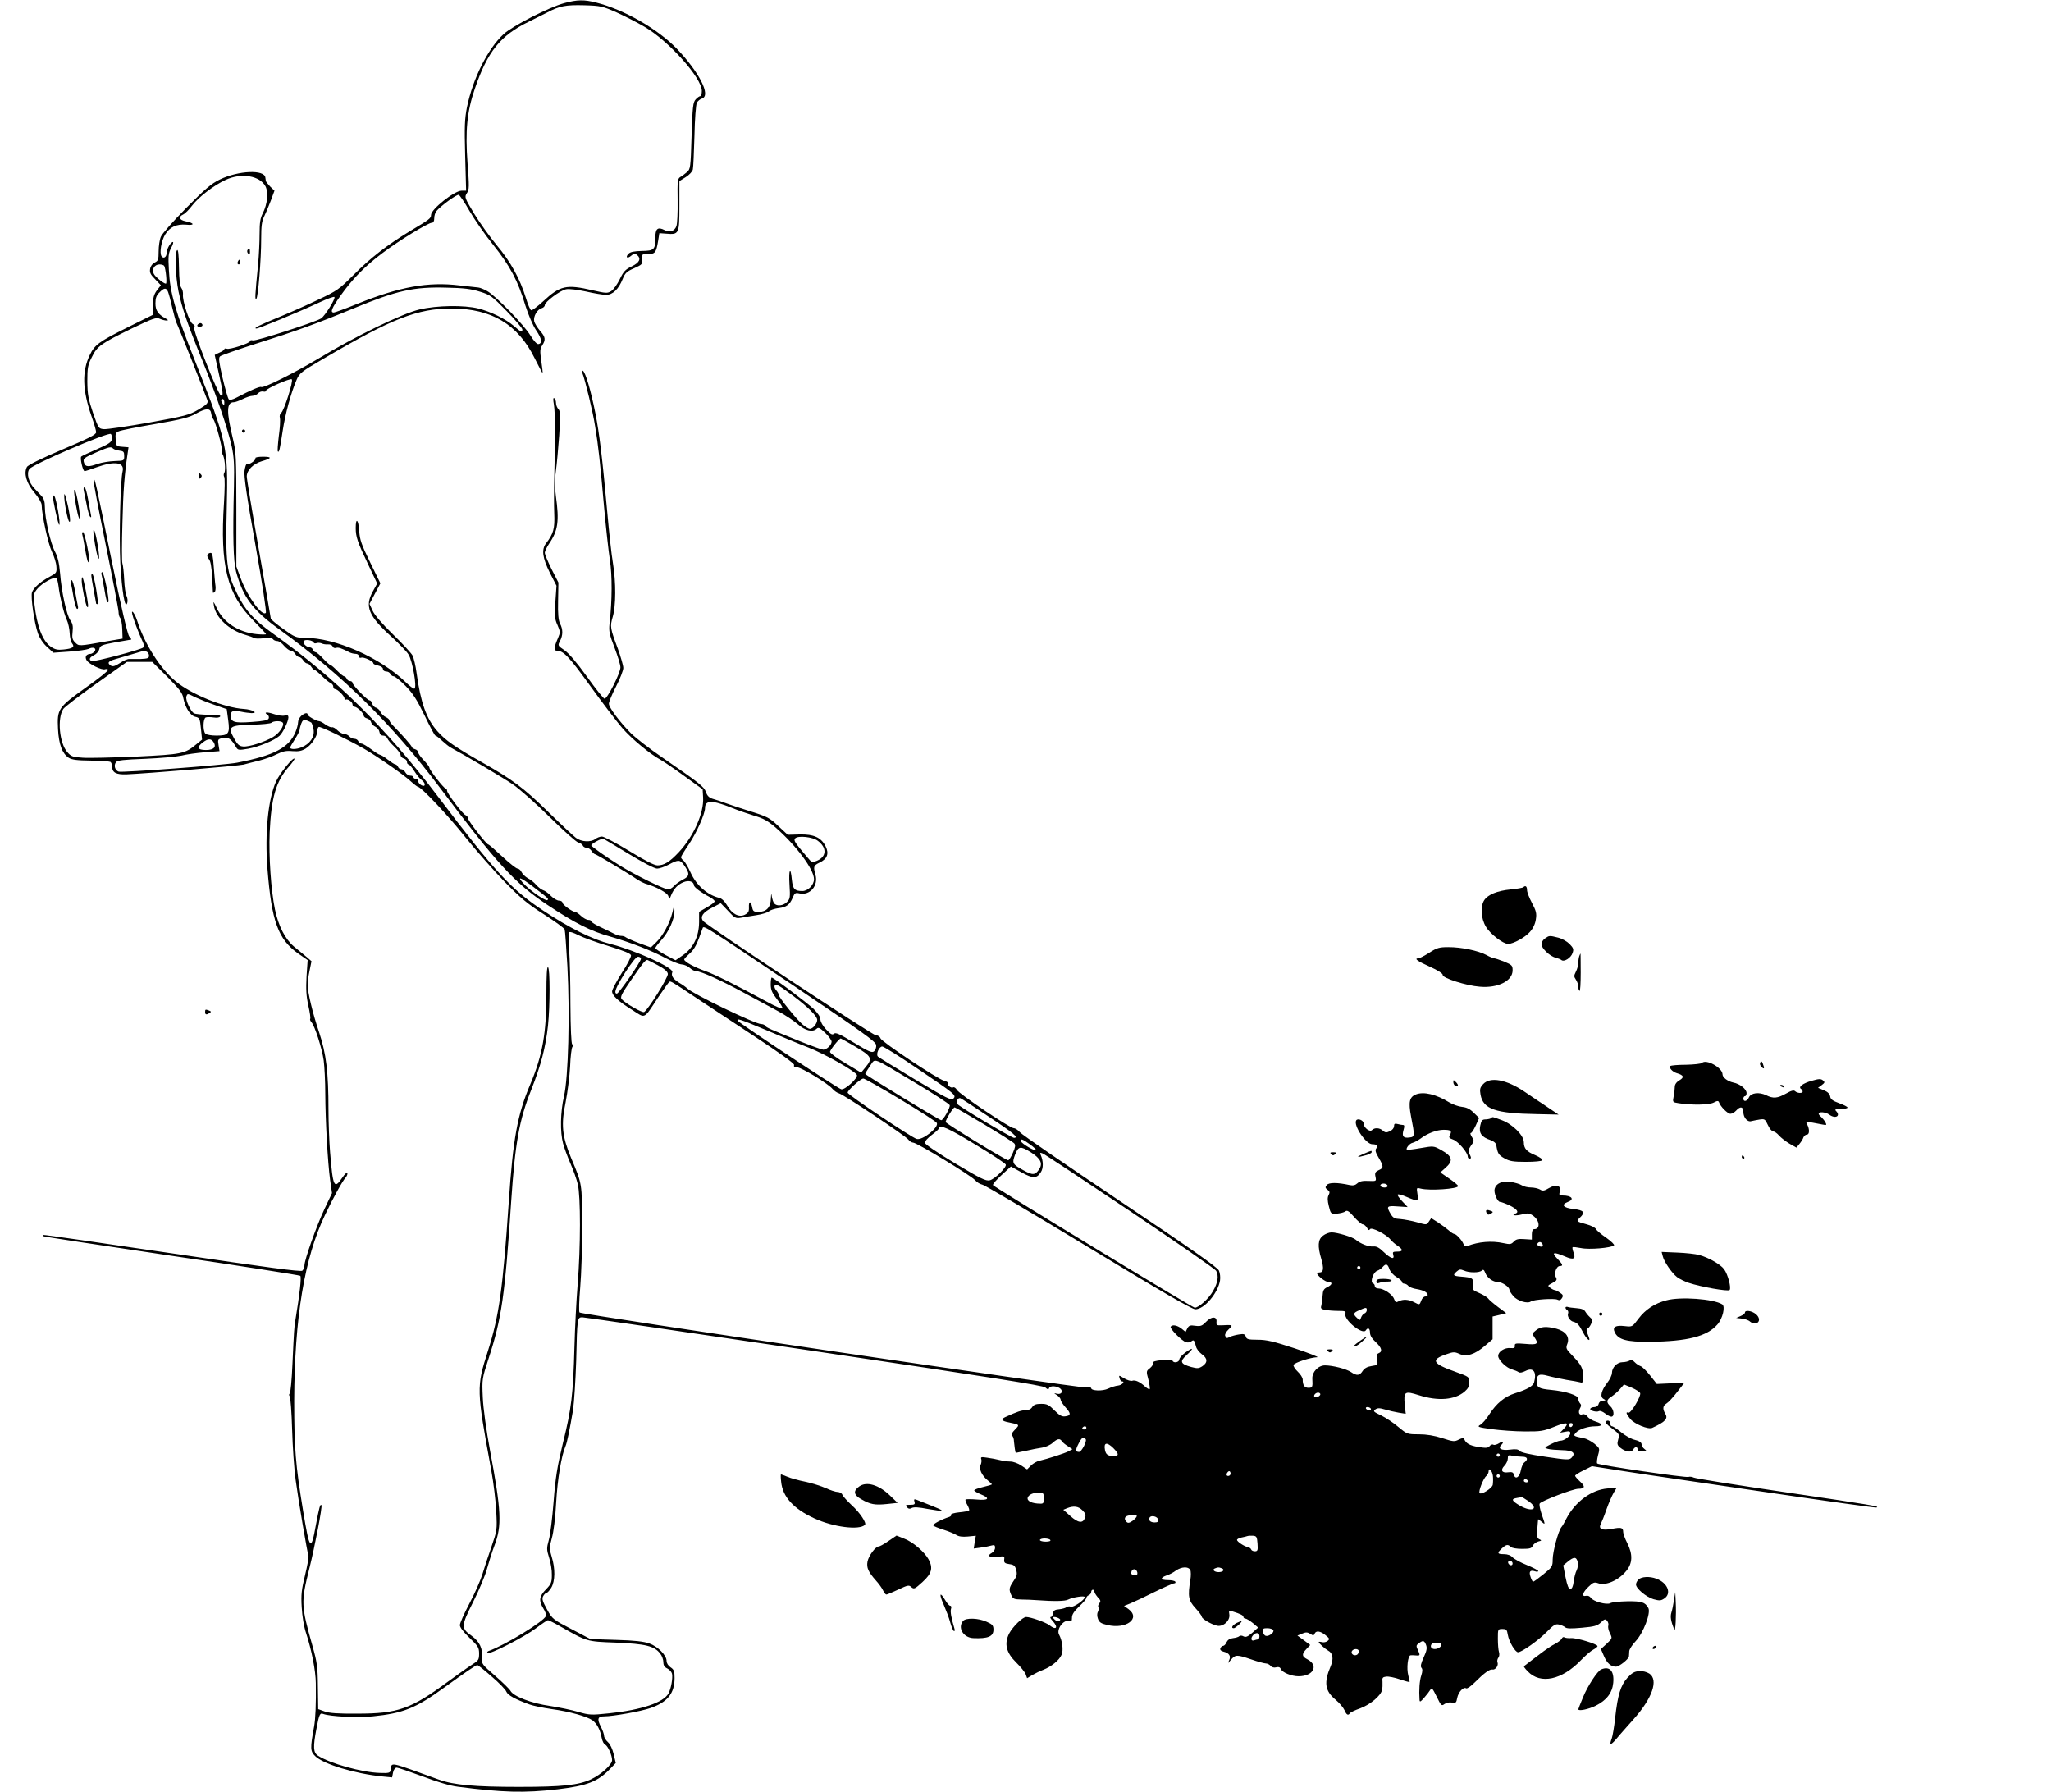<?xml version="1.0" standalone="no"?>
<!DOCTYPE svg PUBLIC "-//W3C//DTD SVG 20010904//EN"
 "http://www.w3.org/TR/2001/REC-SVG-20010904/DTD/svg10.dtd">
<svg version="1.0" xmlns="http://www.w3.org/2000/svg"
 width="1280pt" height="1118pt" viewBox="0 0 1280 1118"
 preserveAspectRatio="xMidYMid meet">
<g transform="translate(0,1118) scale(0.1,-0.1)"
fill="#000000" stroke="none">
<path d="M3520 11160 c-93 -25 -322 -142 -377 -193 -99 -91 -192 -277 -229
-457 -14 -72 -16 -119 -11 -302 l6 -218 -29 0 c-44 0 -190 -116 -190 -151 0
-21 -7 -27 -131 -101 -145 -88 -248 -168 -355 -276 -86 -86 -101 -97 -216
-151 -68 -33 -175 -80 -238 -106 -132 -54 -172 -74 -150 -75 16 0 253 98 398
165 45 21 85 35 89 32 9 -9 -58 -117 -83 -134 -36 -23 -407 -143 -426 -137
-10 3 -18 1 -18 -5 0 -13 -127 -54 -145 -47 -8 3 -15 2 -15 -3 0 -5 -13 -14
-30 -21 -16 -7 -30 -14 -30 -15 0 -1 11 -52 25 -113 28 -124 30 -145 14 -140
-19 6 -178 411 -167 425 6 8 3 15 -10 22 -21 11 -65 146 -60 184 1 13 -3 31
-10 40 -9 11 -14 53 -15 131 -1 76 -5 112 -12 105 -15 -15 -10 -164 9 -257 22
-105 55 -202 149 -432 88 -218 158 -423 183 -535 14 -65 17 -112 14 -250 -8
-315 -4 -465 13 -531 44 -162 103 -241 274 -364 391 -283 701 -590 996 -982
359 -478 469 -598 671 -733 173 -115 273 -166 397 -200 122 -35 257 -87 344
-134 39 -20 83 -38 99 -39 17 -1 39 -11 51 -22 12 -11 29 -20 39 -20 29 0 154
-56 301 -136 77 -42 174 -94 215 -116 41 -22 94 -58 119 -79 46 -41 94 -52
119 -27 9 9 21 3 52 -27 22 -21 40 -46 40 -55 0 -20 -31 -50 -52 -50 -8 0 -75
24 -149 54 -184 74 -207 84 -214 96 -3 5 -14 10 -25 10 -37 0 -425 187 -462
223 -7 7 -29 23 -50 35 -38 24 -51 43 -42 66 10 27 -233 137 -388 176 -111 28
-254 99 -418 208 -201 133 -301 242 -657 712 -327 431 -637 737 -1030 1017
-121 87 -171 142 -223 248 -66 133 -73 194 -65 530 9 389 4 411 -196 918 -125
314 -158 428 -165 572 -5 87 -3 105 14 138 11 20 16 37 11 37 -13 0 -39 -43
-39 -67 0 -27 -19 -40 -32 -22 -14 21 -1 97 23 136 29 47 71 66 131 61 55 -6
52 10 -3 21 -40 8 -48 27 -17 42 13 6 38 31 56 55 40 53 135 127 211 162 98
45 213 26 248 -41 19 -38 12 -109 -16 -166 -17 -32 -21 -59 -21 -130 0 -50 -4
-134 -9 -188 -20 -202 -21 -227 -11 -217 11 11 30 242 30 377 0 75 4 107 18
135 10 20 29 65 42 100 l23 62 -27 26 c-14 15 -27 31 -27 35 -1 5 -2 15 -3 21
-5 51 -168 44 -284 -12 -55 -27 -92 -59 -211 -179 -79 -80 -150 -160 -157
-178 -8 -18 -14 -59 -14 -91 0 -52 -3 -60 -24 -70 -14 -6 -26 -22 -29 -39 -4
-23 1 -35 31 -65 l36 -38 -25 -32 c-19 -26 -24 -46 -25 -93 l-1 -60 -161 -80
c-174 -87 -201 -106 -232 -171 -49 -101 -46 -218 11 -381 16 -45 29 -90 29
-100 0 -15 -44 -37 -211 -108 -131 -56 -215 -97 -221 -109 -21 -39 -3 -102 46
-159 26 -31 46 -64 46 -78 1 -64 41 -245 64 -292 14 -29 27 -70 28 -92 3 -38
1 -41 -44 -65 -56 -30 -97 -67 -108 -95 -10 -26 14 -194 37 -258 11 -30 33
-63 57 -84 l39 -36 100 7 c55 4 109 12 120 17 27 15 53 4 37 -16 -7 -8 -18
-15 -24 -15 -27 -1 -38 -17 -26 -39 13 -24 96 -65 116 -57 8 3 16 1 19 -3 3
-5 -60 -56 -140 -112 -173 -124 -179 -133 -173 -258 5 -96 26 -152 66 -179 20
-13 52 -17 138 -18 62 -1 117 -5 123 -8 6 -4 11 -18 11 -30 0 -37 25 -50 89
-48 125 5 698 53 731 61 19 5 64 17 98 25 35 9 85 27 110 40 37 18 58 23 97
19 38 -3 58 1 83 16 37 24 72 76 72 108 0 12 4 24 9 27 8 6 171 -73 281 -135
81 -46 249 -163 293 -204 21 -19 42 -35 46 -35 19 0 189 -180 296 -315 66 -82
175 -206 242 -275 101 -103 143 -139 247 -205 69 -44 128 -87 130 -95 3 -8 10
-112 17 -230 16 -294 6 -693 -21 -810 -23 -99 -25 -224 -6 -295 7 -27 28 -84
46 -125 18 -41 39 -100 46 -130 18 -74 18 -391 -1 -625 -8 -99 -17 -274 -20
-390 -8 -296 -19 -387 -71 -596 -37 -154 -47 -215 -59 -369 -8 -102 -21 -210
-30 -240 -14 -51 -14 -59 2 -110 10 -30 18 -79 17 -108 0 -46 -4 -56 -37 -90
-42 -43 -46 -70 -16 -119 12 -18 19 -39 16 -47 -13 -34 -255 -182 -357 -218
-8 -3 -12 -9 -8 -13 11 -12 230 100 302 154 37 28 71 51 76 51 4 0 37 -16 72
-36 174 -99 166 -97 353 -104 185 -8 238 -21 275 -68 11 -13 20 -38 20 -54 0
-20 7 -31 24 -39 14 -7 27 -21 30 -33 6 -26 -6 -93 -22 -123 -31 -57 -169
-103 -370 -124 -114 -12 -124 -11 -194 9 -40 12 -119 28 -176 37 -115 16 -228
60 -246 94 -7 12 -50 54 -96 94 -81 70 -85 75 -82 110 6 60 -15 103 -64 139
-68 48 -67 61 9 212 36 72 76 166 87 209 12 43 32 107 46 143 47 125 43 214
-28 594 -24 130 -42 261 -45 330 -5 114 -5 116 36 242 82 251 102 391 141 978
25 369 50 511 126 701 61 155 89 263 104 399 13 124 13 357 0 365 -7 4 -10
-53 -10 -165 0 -247 -24 -384 -101 -567 -80 -188 -107 -336 -134 -735 -37
-542 -60 -709 -130 -928 -72 -225 -72 -240 21 -745 14 -77 28 -192 31 -257 6
-114 5 -118 -30 -220 -20 -56 -45 -134 -57 -173 -12 -38 -48 -120 -81 -182
-32 -61 -59 -121 -59 -134 0 -13 22 -43 60 -79 54 -52 60 -61 60 -99 0 -37 -4
-43 -42 -67 -24 -15 -90 -62 -149 -105 -234 -173 -315 -202 -569 -202 -120 -1
-176 3 -205 14 l-39 14 -2 140 c-1 125 -5 152 -34 255 -71 250 -72 273 -20
480 36 144 83 391 76 398 -8 8 -14 -14 -35 -126 -30 -167 -39 -157 -79 88 -48
291 -56 392 -56 690 2 518 64 892 193 1160 51 107 108 210 128 232 8 9 13 22
11 29 -2 6 -17 -7 -32 -30 -51 -74 -58 -60 -76 160 -5 63 -10 182 -10 264 0
234 -14 351 -59 485 -40 118 -71 248 -71 296 0 16 5 54 12 87 l12 59 -31 27
c-17 14 -53 44 -79 65 -55 47 -96 127 -118 231 -25 121 -39 331 -33 480 10
218 39 319 119 410 22 25 38 48 36 51 -10 10 -91 -90 -115 -142 -50 -110 -71
-323 -54 -544 26 -330 67 -442 192 -530 l59 -41 -7 -103 c-4 -79 -2 -120 11
-180 10 -43 15 -80 12 -83 -3 -4 0 -13 8 -22 21 -24 65 -161 76 -237 5 -38 10
-132 10 -209 1 -171 15 -424 30 -537 l12 -83 -47 -99 c-50 -106 -125 -317
-125 -352 0 -12 -6 -26 -13 -33 -10 -8 -221 20 -813 108 -439 65 -801 117
-803 115 -2 -2 -2 -6 0 -8 2 -3 362 -57 799 -122 437 -64 799 -121 804 -125 8
-8 -3 -111 -31 -279 -7 -44 -8 -56 -18 -273 -4 -98 -12 -180 -17 -183 -5 -3
-5 -11 0 -17 5 -7 12 -100 15 -207 3 -107 13 -249 22 -315 17 -126 72 -450 80
-473 3 -8 -7 -62 -21 -120 -22 -91 -26 -121 -21 -202 3 -56 14 -122 27 -160
35 -107 60 -235 61 -312 2 -133 -2 -223 -11 -273 -25 -136 -24 -152 7 -183 50
-50 248 -110 419 -127 l61 -6 6 31 c4 18 13 30 23 30 8 0 80 -25 160 -54 92
-35 172 -59 221 -65 279 -36 415 -40 623 -16 185 22 252 48 329 129 l34 35
-13 55 c-8 33 -22 63 -36 75 -13 12 -24 29 -24 39 0 10 -9 36 -20 57 -25 49
-20 65 21 65 55 0 228 31 286 51 109 37 153 92 153 188 0 43 -4 53 -25 67 -15
10 -25 26 -25 40 0 35 -54 90 -108 109 -34 12 -93 19 -207 22 l-160 5 -118 62
c-115 60 -119 62 -153 123 -28 51 -33 66 -24 83 6 11 15 20 20 20 6 0 19 15
30 32 25 41 26 121 3 194 -15 50 -15 57 1 116 11 38 22 127 27 223 8 144 33
293 58 350 10 23 26 101 47 225 7 47 16 186 20 310 6 269 7 270 39 270 14 0
665 -95 1448 -211 1098 -163 1426 -214 1441 -227 14 -13 20 -14 23 -4 6 16 44
15 68 -1 23 -18 10 -41 -19 -34 -21 5 -21 5 2 -10 12 -8 22 -21 22 -29 0 -7
14 -28 30 -46 35 -38 34 -52 -3 -56 -20 -3 -36 7 -66 37 -35 35 -46 41 -83 41
-32 0 -46 -5 -56 -20 -8 -13 -23 -20 -42 -20 -26 0 -53 -9 -127 -43 -28 -13
-22 -24 20 -32 72 -15 72 -14 41 -46 -19 -19 -25 -32 -18 -37 6 -4 12 -20 12
-37 2 -25 8 -67 11 -71 1 0 29 6 64 13 34 8 80 17 102 20 21 3 51 17 65 30 28
26 45 29 57 10 4 -7 21 -21 37 -31 l29 -19 -24 -13 c-25 -13 -133 -48 -182
-59 -16 -3 -40 -17 -53 -30 l-24 -24 -36 24 c-20 14 -51 25 -68 25 -17 0 -47
4 -66 9 -19 5 -55 12 -79 15 -37 6 -42 4 -37 -9 3 -9 1 -25 -4 -36 -13 -23 8
-68 45 -97 14 -11 25 -22 25 -24 0 -3 -25 -10 -55 -17 -30 -7 -55 -16 -55 -21
0 -4 18 -15 40 -24 62 -25 51 -40 -24 -33 -35 3 -66 3 -70 0 -3 -3 2 -19 11
-34 9 -16 14 -31 11 -34 -3 -4 -31 -9 -62 -12 -30 -3 -53 -10 -50 -14 3 -5 -3
-12 -13 -15 -45 -14 -104 -45 -99 -53 3 -4 31 -16 63 -26 32 -10 68 -25 81
-33 15 -10 38 -13 72 -10 l50 5 -7 -40 -6 -40 44 6 c24 3 54 9 67 13 18 5 22
2 22 -14 0 -12 -9 -26 -20 -32 -34 -18 -12 -33 36 -25 42 6 44 5 41 -17 -2
-19 4 -24 32 -28 29 -4 36 -10 43 -37 7 -26 4 -39 -17 -69 -28 -42 -30 -52
-13 -89 10 -22 18 -25 62 -26 28 0 71 -2 96 -4 109 -8 178 -7 197 4 28 14 103
26 103 15 0 -17 -71 -66 -87 -60 -8 4 -21 2 -27 -3 -6 -5 -27 -11 -46 -13 -27
-2 -36 -8 -38 -25 -2 -13 -8 -23 -14 -23 -7 0 -2 -10 10 -23 39 -42 25 -63
-19 -28 -23 18 -117 51 -145 51 -22 0 -84 -61 -106 -103 -32 -64 -19 -119 44
-181 27 -26 54 -60 59 -73 l9 -25 33 20 c17 10 48 25 67 32 51 20 101 60 115
94 13 29 5 88 -16 127 -17 33 29 94 62 84 16 -5 19 -1 19 21 0 20 13 39 45 70
25 23 45 47 45 53 0 6 7 14 15 17 8 4 15 12 15 20 0 8 5 14 10 14 6 0 10 -5
10 -12 0 -6 10 -22 21 -35 18 -18 20 -25 10 -37 -7 -8 -10 -20 -6 -25 3 -6 2
-18 -3 -28 -6 -10 -6 -27 0 -44 8 -22 19 -30 59 -39 117 -28 210 41 132 99
l-28 20 40 16 c22 9 90 41 150 71 61 30 116 54 123 54 7 0 10 5 7 10 -3 6 -24
10 -46 10 -47 0 -51 14 -9 29 17 5 44 19 59 31 35 24 77 26 89 4 5 -8 5 -37 1
-62 -17 -103 -12 -129 31 -176 22 -24 40 -48 40 -54 0 -13 57 -47 94 -56 39
-10 85 32 78 71 -4 23 -2 25 19 18 52 -16 69 -25 69 -35 0 -5 6 -10 13 -10 6
0 27 -13 46 -28 l33 -28 -36 -32 c-29 -25 -41 -30 -55 -23 -10 6 -22 6 -27 1
-5 -5 -22 -10 -39 -12 -20 -2 -33 -11 -40 -25 -5 -13 -15 -23 -21 -23 -7 0
-14 -7 -18 -15 -3 -10 3 -17 19 -21 37 -9 49 -28 35 -56 -9 -20 -8 -19 12 5
29 33 36 33 128 2 40 -14 81 -25 91 -25 9 0 22 -7 29 -15 7 -9 21 -13 35 -9
15 4 24 0 29 -11 8 -21 66 -45 110 -45 93 0 128 68 55 106 -35 18 -36 32 -6
64 l24 25 -40 30 -40 29 29 12 c23 10 33 10 51 -1 18 -12 22 -12 27 0 8 22 37
18 69 -9 25 -20 26 -24 13 -35 -9 -8 -25 -11 -36 -8 -11 3 -20 3 -20 1 0 -8
38 -42 59 -54 29 -15 35 -51 16 -96 -44 -103 -37 -155 31 -211 24 -20 48 -49
55 -65 12 -29 23 -35 34 -18 3 5 32 19 64 30 62 23 128 78 136 114 3 11 4 35
3 51 -3 26 1 30 23 33 15 2 53 -6 85 -17 32 -11 60 -18 61 -17 1 1 -2 19 -8
41 -12 44 -3 124 14 126 7 1 22 0 35 -1 26 -2 26 0 10 36 -11 23 -10 28 7 40
26 20 34 18 45 -11 7 -19 4 -36 -15 -77 -17 -37 -21 -56 -14 -65 8 -8 7 -23
-1 -48 -11 -32 -15 -93 -11 -150 1 -18 5 -16 29 11 15 17 32 39 38 49 9 16 14
11 40 -42 28 -57 31 -60 49 -46 12 8 31 12 46 9 24 -5 28 -1 33 28 7 37 39 72
56 61 6 -4 30 13 54 37 57 57 93 84 110 80 19 -3 39 25 32 44 -4 9 -1 22 5 30
6 7 8 23 4 35 -4 12 -7 50 -7 83 0 60 0 61 28 61 25 0 29 -4 34 -36 7 -42 46
-109 64 -109 23 0 130 76 180 128 42 43 54 50 75 45 14 -3 32 -11 39 -17 9 -9
37 -9 105 -3 77 7 96 12 118 33 23 22 27 23 39 10 7 -9 10 -22 7 -30 -3 -8 1
-29 10 -47 16 -32 16 -32 -20 -66 l-36 -33 19 -44 c19 -44 43 -66 75 -66 20 0
79 47 81 64 0 6 2 21 2 33 1 12 19 40 40 62 47 50 96 176 79 207 -21 37 -40
43 -132 42 -49 -1 -97 -6 -106 -12 -22 -12 -107 11 -121 34 -7 10 -19 15 -30
12 -29 -7 -22 21 15 56 29 28 37 31 60 23 46 -18 128 17 176 76 40 48 42 104
6 175 -14 27 -25 58 -25 68 0 28 -12 31 -70 20 -61 -12 -86 -1 -70 30 5 10 22
51 36 92 14 40 35 87 45 104 l19 31 -58 -5 c-100 -8 -202 -83 -257 -189 -10
-21 -24 -45 -31 -53 -19 -24 -54 -153 -54 -202 0 -42 -3 -47 -57 -91 -32 -26
-61 -47 -65 -47 -3 0 -11 13 -16 30 -12 33 -3 45 28 35 11 -4 20 -3 20 2 0 4
-32 21 -71 37 -38 15 -78 37 -89 48 -12 13 -31 20 -54 20 -42 0 -44 7 -13 36
27 25 38 27 56 9 7 -7 37 -12 70 -12 48 0 60 3 67 20 5 10 20 22 34 26 21 5
23 7 7 14 -14 6 -16 17 -13 64 2 31 5 58 5 60 1 2 10 -4 21 -14 25 -22 25 -21
1 47 -10 30 -16 60 -12 66 10 16 208 92 241 92 42 0 45 15 10 46 -16 15 -30
31 -30 35 0 5 24 20 53 34 l52 26 205 -32 c113 -17 221 -34 240 -36 19 -3 323
-47 675 -99 352 -52 647 -93 655 -91 26 7 -23 15 -578 97 -298 44 -551 84
-562 90 -10 5 -25 7 -33 4 -17 -6 -558 73 -569 84 -4 4 -1 27 5 51 12 43 11
44 -22 72 -19 15 -48 31 -65 34 -69 14 -69 15 -50 36 19 21 73 39 121 39 47 0
48 15 3 29 -22 6 -46 21 -53 32 -8 11 -21 17 -30 14 -21 -9 -30 11 -17 36 9
15 9 24 1 32 -6 6 -11 19 -11 29 0 21 -76 46 -170 55 -75 7 -90 15 -90 52 0
43 15 51 69 36 25 -7 78 -18 116 -25 39 -6 78 -13 88 -16 14 -5 17 1 17 36 0
52 -11 73 -66 130 -42 43 -43 47 -32 76 15 42 -11 77 -69 93 -63 16 -97 14
-127 -10 -24 -19 -25 -22 -11 -42 30 -43 21 -50 -54 -43 -62 5 -69 4 -67 -12
1 -13 -5 -16 -27 -14 -37 4 -77 -22 -77 -49 0 -26 53 -77 89 -85 14 -4 31 -11
38 -16 7 -6 23 -3 43 7 49 25 72 -5 54 -71 -6 -23 -44 -45 -119 -68 -64 -20
-116 -63 -160 -131 -19 -30 -44 -59 -57 -66 -21 -12 -14 -15 72 -27 52 -7 145
-14 205 -14 100 -1 117 2 185 29 79 32 98 28 59 -13 l-23 -24 32 6 c25 5 32 3
32 -9 0 -19 -37 -47 -62 -47 -10 0 -36 -10 -60 -22 -41 -21 -41 -23 -18 -29
14 -4 53 -7 88 -8 68 -1 89 -18 59 -48 -14 -14 -30 -13 -164 7 -97 14 -152 27
-159 36 -9 11 -24 13 -62 8 -51 -6 -76 6 -53 29 20 20 11 28 -14 11 -13 -8
-29 -13 -35 -9 -6 4 -17 0 -23 -8 -10 -13 -22 -14 -72 -6 -54 9 -78 23 -88 52
-2 6 -15 3 -33 -6 -27 -14 -35 -13 -103 9 -50 16 -97 24 -146 24 -72 0 -74 1
-127 45 -29 25 -77 57 -107 72 -49 23 -53 27 -38 38 14 10 26 10 60 0 23 -7
62 -16 86 -20 l44 -7 -6 54 c-8 86 -1 90 88 62 119 -38 223 -30 285 22 22 19
30 34 30 59 0 33 -1 34 -87 65 -144 51 -156 75 -58 109 45 16 53 16 82 3 44
-21 98 -4 160 50 l48 41 0 71 0 71 43 10 42 11 -52 39 c-29 22 -57 46 -61 53
-5 7 -29 22 -54 33 -43 18 -45 21 -41 54 4 39 -1 43 -75 49 -48 4 -52 9 -27
31 17 15 24 16 46 7 32 -15 97 -15 112 0 8 8 14 5 21 -14 12 -32 48 -58 81
-58 26 -1 70 -31 70 -48 0 -6 11 -24 25 -40 25 -30 89 -49 109 -33 16 12 148
21 166 11 11 -6 20 -3 28 10 9 15 7 21 -13 34 -13 9 -28 16 -33 16 -4 0 -17 6
-27 14 -18 13 -17 14 13 30 27 14 31 20 22 36 -13 24 3 70 25 70 22 0 19 10
-17 47 -38 39 -23 43 48 13 54 -24 70 -16 54 25 -6 15 -8 30 -6 32 3 3 27 0
53 -5 50 -11 189 1 206 17 4 4 -17 25 -48 47 -31 21 -61 46 -65 55 -5 9 -31
22 -57 29 -66 18 -67 19 -44 41 36 34 27 47 -39 55 -65 7 -80 27 -35 44 43 16
24 40 -32 40 -22 0 -24 3 -19 24 10 39 -20 49 -66 23 -31 -19 -41 -20 -58 -9
-11 6 -36 12 -55 12 -20 0 -46 6 -58 14 -12 8 -44 17 -70 21 -53 7 -90 -9 -99
-43 -7 -25 17 -82 34 -82 7 0 34 -10 60 -22 46 -23 60 -42 35 -51 -30 -11 3
-15 41 -5 35 9 46 8 67 -6 45 -30 50 -86 9 -86 -9 0 -14 -12 -14 -32 l0 -33
-48 3 c-37 3 -51 -1 -65 -16 -16 -17 -23 -18 -65 -9 -72 16 -154 9 -224 -18
-12 -5 -20 -1 -24 11 -9 24 -45 64 -58 64 -5 0 -21 10 -35 23 -15 13 -45 35
-68 50 l-41 26 -15 -22 c-14 -21 -14 -21 -73 -4 -32 9 -79 18 -103 20 -38 2
-47 7 -62 32 -28 48 -25 52 44 47 l62 -4 -34 36 c-19 20 -32 39 -28 42 3 4 29
-3 56 -15 70 -30 75 -28 67 19 -6 40 -6 40 21 33 55 -14 233 -2 233 16 0 5
-25 26 -56 47 l-55 38 29 26 c54 46 48 74 -24 114 -47 26 -47 26 -128 12 -44
-8 -83 -12 -86 -10 -8 9 17 39 36 43 10 2 32 14 49 26 43 33 102 55 145 55 44
0 53 -7 39 -32 -9 -16 -5 -20 20 -29 31 -11 91 -81 91 -106 0 -7 5 -13 10 -13
13 0 13 6 0 31 -9 15 -6 26 10 50 21 28 21 31 6 54 -9 14 -12 25 -7 25 6 0 19
21 31 47 l21 47 -33 32 c-24 24 -44 34 -73 37 -22 2 -58 15 -80 28 -81 50
-159 69 -208 50 -41 -16 -48 -47 -31 -137 24 -123 24 -128 -10 -132 -38 -5
-48 7 -37 46 7 23 6 32 -2 32 -7 0 -22 3 -34 6 -18 5 -23 2 -23 -13 0 -12 -11
-25 -26 -32 -22 -10 -30 -9 -44 4 -20 18 -51 20 -68 3 -14 -14 -52 16 -52 42
0 19 -36 34 -46 19 -19 -31 60 -149 100 -149 29 0 39 -10 25 -26 -8 -10 -5
-25 15 -58 32 -55 32 -64 0 -78 -21 -10 -25 -17 -20 -40 6 -29 6 -29 -44 -27
-35 2 -55 -2 -69 -15 -13 -12 -27 -15 -47 -11 -77 17 -130 17 -143 1 -12 -14
-11 -19 4 -30 14 -10 15 -17 7 -33 -8 -15 -8 -33 1 -69 12 -49 13 -49 51 -47
21 2 45 8 52 14 11 9 23 2 55 -35 22 -25 47 -46 54 -46 8 0 19 -10 26 -21 8
-16 13 -18 19 -9 9 15 102 -32 128 -65 10 -12 29 -29 45 -39 35 -24 34 -36 -4
-36 -26 0 -29 -3 -24 -20 10 -32 -16 -24 -59 17 -29 28 -45 37 -66 35 -28 -3
-80 17 -110 43 -19 16 -115 45 -150 45 -15 0 -39 -9 -54 -21 -31 -24 -34 -64
-10 -145 17 -59 14 -84 -11 -84 -8 0 -15 -3 -15 -6 0 -14 52 -54 71 -54 27 0
24 -17 -8 -32 -22 -11 -27 -20 -29 -54 -1 -23 -5 -51 -8 -62 -5 -16 -1 -21 25
-26 17 -3 54 -6 81 -6 42 0 49 -2 44 -17 -11 -39 109 -136 128 -104 13 20 26
12 26 -15 0 -17 12 -37 35 -58 38 -35 45 -60 19 -70 -12 -5 -15 -14 -10 -40 6
-33 6 -34 -34 -40 -27 -4 -45 -14 -56 -31 -19 -30 -37 -31 -72 -7 -29 20 -115
42 -163 42 -42 0 -81 -41 -79 -83 3 -52 1 -57 -24 -57 -25 0 -36 16 -36 52 0
11 -14 33 -31 49 -17 16 -29 35 -26 42 5 14 106 47 148 48 13 0 -50 25 -140
55 -134 44 -177 54 -232 54 -58 0 -69 3 -74 19 -5 16 -12 19 -43 14 -20 -3
-45 -10 -54 -14 -22 -12 -25 -11 -32 6 -3 9 6 25 22 40 30 28 27 29 -46 25
-28 -1 -32 1 -30 22 4 35 -32 35 -66 -1 -24 -25 -33 -28 -66 -24 -32 5 -40 2
-50 -16 l-11 -22 -26 21 c-27 21 -58 26 -67 11 -7 -11 69 -88 95 -96 11 -4 26
-2 34 5 15 12 19 7 29 -32 3 -15 20 -36 36 -48 37 -26 38 -52 4 -75 -23 -15
-32 -15 -70 -5 -67 19 -73 34 -30 73 48 44 46 54 -4 19 -21 -15 -39 -35 -40
-44 0 -19 -36 -26 -42 -9 -2 6 -30 7 -65 4 -43 -4 -60 -9 -57 -18 3 -7 -6 -21
-19 -32 -24 -18 -24 -20 -10 -72 7 -30 11 -56 8 -59 -3 -3 -15 4 -28 15 -32
30 -63 44 -81 37 -9 -3 -31 4 -50 15 -34 21 -34 21 -29 1 3 -11 10 -20 15 -20
22 0 0 -23 -24 -26 -15 -1 -43 -10 -62 -19 -35 -17 -106 -14 -106 3 0 5 -15 6
-32 4 -40 -4 -3149 455 -3161 468 -5 4 -3 75 4 156 7 82 13 257 12 389 -1 262
1 254 -69 420 -56 135 -63 207 -34 347 12 62 25 163 28 223 2 61 9 115 14 122
5 7 5 14 -1 17 -6 4 -10 100 -11 249 0 133 -4 286 -8 340 -4 54 -4 103 -1 109
4 6 27 -1 60 -18 30 -15 115 -46 189 -68 94 -29 136 -46 138 -57 2 -9 -24 -59
-58 -111 -33 -52 -60 -103 -60 -114 0 -26 37 -61 127 -117 83 -53 68 -61 161
80 34 50 65 94 70 97 8 5 21 -3 178 -108 49 -32 205 -135 347 -229 173 -114
256 -174 253 -183 -4 -9 2 -14 18 -14 27 0 192 -100 221 -134 11 -13 29 -25
40 -28 29 -7 417 -266 434 -289 7 -10 21 -19 30 -19 23 0 361 -205 386 -234
11 -13 31 -25 45 -28 14 -2 312 -178 663 -391 458 -278 646 -387 667 -387 55
0 141 100 154 180 3 19 0 47 -7 62 -9 20 -177 138 -617 433 -333 223 -614 416
-625 430 -12 14 -29 25 -38 25 -24 0 -339 212 -355 239 -7 12 -17 19 -23 16
-12 -8 -41 14 -33 26 2 5 -8 11 -23 15 -40 9 -391 243 -398 265 -4 11 -16 19
-29 19 -21 0 -1061 688 -1079 714 -18 26 -1 52 55 81 l56 29 46 -48 c40 -44
48 -48 78 -43 18 4 61 10 96 16 35 5 71 16 80 24 9 8 36 17 60 20 51 6 70 21
89 65 12 30 17 33 43 27 65 -14 119 49 99 117 -14 50 -12 57 25 75 49 23 61
56 39 101 -28 56 -73 77 -163 75 l-74 -2 -56 52 c-58 55 -66 60 -195 100 -44
14 -105 34 -135 45 -30 11 -68 24 -84 28 -20 6 -33 19 -40 41 -12 34 -38 55
-275 218 -80 55 -167 123 -194 150 -71 72 -137 160 -137 184 0 11 20 60 45
108 25 48 45 100 45 115 0 15 -16 69 -34 120 -48 128 -50 138 -32 199 20 67
21 215 1 337 -9 51 -24 193 -35 315 -31 342 -49 491 -75 622 -28 140 -61 251
-77 261 -8 5 -9 1 -4 -12 18 -46 67 -247 80 -334 20 -121 31 -220 56 -505 11
-126 28 -274 36 -328 15 -96 15 -252 -2 -398 -5 -48 -1 -67 31 -150 20 -52 37
-107 37 -123 1 -33 -81 -196 -99 -196 -6 0 -56 62 -110 138 -64 89 -114 147
-141 165 -41 28 -42 29 -27 57 19 37 19 73 0 109 -10 21 -14 59 -12 142 l2
114 -43 84 c-23 47 -42 92 -42 102 0 9 12 34 26 55 57 83 65 142 43 300 -8 57
-8 99 0 154 6 41 15 142 21 224 8 125 7 151 -5 163 -8 8 -15 25 -15 38 0 13
-5 27 -11 30 -7 5 -8 -7 -2 -41 8 -50 9 -211 2 -454 -2 -74 -2 -176 0 -225 4
-94 -5 -125 -50 -184 -31 -39 -24 -91 22 -184 l42 -82 -7 -101 c-6 -87 -4
-107 13 -144 18 -41 18 -47 4 -80 -25 -56 -28 -80 -10 -80 43 0 76 -34 209
-218 77 -107 167 -225 200 -263 56 -66 175 -165 242 -201 17 -9 83 -54 146
-100 l115 -83 3 -51 c6 -97 -60 -244 -152 -342 -57 -61 -92 -82 -133 -82 -19
0 -82 32 -176 90 -81 49 -158 90 -170 90 -12 0 -31 -7 -41 -15 -29 -22 -88
-19 -122 7 -16 12 -94 85 -174 163 -153 150 -221 200 -415 310 -163 92 -225
135 -275 192 -69 77 -105 180 -130 362 -6 47 -18 96 -25 110 -7 14 -62 74
-122 132 -68 66 -116 122 -128 149 l-19 42 34 64 34 64 -64 131 c-54 110 -65
142 -68 195 -5 72 -22 88 -22 20 0 -56 11 -88 78 -229 l56 -118 -27 -49 c-52
-93 -28 -153 116 -283 47 -43 96 -93 107 -112 24 -39 53 -202 37 -212 -5 -3
-30 15 -55 40 -161 155 -438 277 -630 277 -54 0 -63 4 -135 56 -42 30 -77 59
-77 64 0 5 -34 200 -75 433 -41 233 -75 438 -75 454 0 39 40 79 94 95 63 18
66 28 7 28 -29 0 -50 -4 -47 -9 7 -11 -41 -44 -53 -37 -5 3 -11 -16 -15 -42
-4 -35 12 -150 68 -462 44 -247 70 -419 65 -424 -23 -25 -116 103 -157 216
l-27 73 0 355 c0 331 -2 361 -22 445 -41 168 -39 225 6 225 9 0 34 9 56 20 22
11 49 20 61 20 12 0 27 7 35 16 7 8 21 13 31 11 10 -3 18 -1 18 5 0 13 152 80
161 71 11 -11 -48 -195 -66 -209 -8 -6 -12 -19 -8 -33 3 -12 0 -63 -7 -112 -6
-50 -9 -93 -6 -96 8 -8 12 8 30 127 16 107 52 239 87 320 18 42 30 51 167 131
428 252 588 314 802 314 248 -1 412 -99 516 -309 26 -53 49 -95 50 -93 2 1 -2
35 -8 75 -9 62 -8 75 6 97 23 35 20 53 -14 91 -16 19 -33 46 -36 59 -7 30 19
75 47 82 10 3 19 11 19 19 0 20 96 92 133 99 18 4 72 -3 124 -14 51 -12 108
-21 126 -21 41 0 78 36 103 99 15 37 25 47 71 67 51 23 54 26 51 57 -3 31 -2
32 36 32 44 0 51 8 63 80 l8 50 42 -3 c81 -7 83 -3 83 173 l0 155 40 25 c22
14 42 35 44 48 3 12 7 106 10 209 2 104 9 195 15 207 6 11 21 23 32 26 58 19
-18 166 -159 313 -119 122 -327 242 -502 286 -75 19 -116 19 -200 -4z m327
-57 c51 -23 129 -63 175 -90 151 -88 358 -319 358 -400 0 -18 -4 -33 -10 -33
-5 0 -18 -9 -28 -20 -17 -18 -20 -44 -26 -228 -6 -200 -7 -208 -30 -227 -13
-11 -31 -25 -41 -30 -16 -10 -18 -25 -16 -146 1 -74 -2 -147 -8 -161 -11 -30
-41 -40 -73 -24 -43 22 -58 10 -58 -47 0 -75 -8 -82 -85 -83 -47 -1 -71 -6
-82 -17 -23 -23 -8 -34 17 -12 16 14 22 15 35 5 28 -24 17 -48 -32 -72 -40
-19 -52 -32 -75 -80 -15 -31 -39 -65 -53 -74 -24 -15 -31 -15 -118 5 -164 38
-201 29 -307 -69 -36 -33 -69 -58 -75 -56 -6 2 -21 37 -33 77 -37 120 -96 227
-182 329 -43 52 -107 141 -141 197 -60 100 -61 103 -45 128 15 22 15 40 4 185
-15 203 -4 322 45 465 79 233 160 334 338 420 40 20 92 46 114 57 75 40 115
48 230 45 104 -3 115 -6 202 -44z m-917 -1239 c30 -52 96 -148 148 -212 105
-131 155 -225 201 -379 19 -59 46 -123 67 -154 36 -53 40 -82 14 -86 -9 -2
-29 20 -50 54 -40 66 -218 249 -270 277 -19 11 -44 21 -55 22 -11 1 -64 7
-118 13 -194 24 -373 -8 -637 -115 -74 -30 -140 -54 -147 -54 -24 0 -13 27 43
106 74 104 149 181 261 265 100 76 285 189 308 189 10 0 15 10 15 28 0 16 6
35 13 44 26 32 128 107 140 102 6 -2 37 -47 67 -100z m-1905 -344 c9 -15 19
-110 10 -110 -13 0 -65 41 -75 61 -15 27 4 59 35 59 13 0 27 -4 30 -10z m1970
-160 c65 -20 76 -28 168 -122 53 -54 97 -106 97 -114 0 -21 -7 -18 -53 22 -52
44 -143 89 -222 109 -88 22 -257 20 -367 -6 -107 -25 -400 -167 -628 -305
-154 -92 -346 -188 -360 -179 -8 5 -64 -19 -154 -66 -25 -13 -42 -17 -48 -11
-6 6 -23 66 -39 134 -22 96 -26 125 -16 134 7 7 109 42 227 80 245 77 378 125
605 219 274 113 376 136 585 130 104 -2 151 -8 205 -25z m-1946 -2 c5 -13 17
-57 26 -98 10 -41 21 -82 25 -91 12 -23 186 -460 194 -486 6 -18 -2 -27 -56
-59 -58 -34 -82 -40 -308 -81 -135 -24 -261 -42 -280 -41 -35 3 -35 3 -70 103
-29 86 -34 113 -35 195 0 84 3 102 28 151 33 69 58 86 251 180 130 62 151 70
173 60 13 -6 32 -11 41 -11 14 1 14 2 -3 12 -49 27 -65 51 -65 95 0 33 6 50
25 68 30 31 43 31 54 3z m351 -690 c0 -19 -2 -20 -10 -8 -13 19 -13 30 0 30 6
0 10 -10 10 -22z m-82 -68 c2 -14 8 -30 14 -37 14 -17 59 -184 52 -195 -3 -5
-1 -14 4 -21 14 -18 22 -100 12 -117 -5 -8 -5 -19 -1 -25 5 -5 4 -77 -1 -160
-26 -395 19 -573 184 -738 43 -43 78 -80 78 -84 0 -3 -26 -3 -58 0 -115 12
-206 72 -249 162 -22 46 -23 47 -18 15 12 -75 97 -153 195 -181 25 -7 49 -16
54 -20 4 -4 32 -5 61 -2 33 4 55 1 59 -6 4 -6 16 -11 26 -11 10 0 30 -13 43
-30 14 -16 33 -30 41 -30 9 0 21 -9 28 -20 7 -11 18 -20 25 -20 7 0 18 -9 25
-20 7 -11 18 -20 25 -20 7 0 18 -9 25 -20 7 -11 16 -20 21 -20 4 0 25 -17 47
-39 21 -21 46 -41 55 -44 8 -4 15 -13 15 -22 0 -8 5 -15 11 -15 16 0 59 -43
59 -59 0 -8 3 -11 6 -8 10 10 44 -12 44 -28 0 -8 5 -15 12 -15 16 0 58 -40 58
-56 0 -6 9 -14 21 -17 11 -3 23 -14 25 -24 3 -10 15 -23 27 -28 12 -6 23 -20
25 -32 2 -15 10 -23 23 -23 11 0 23 -8 26 -17 4 -10 24 -34 45 -53 21 -20 38
-43 38 -52 0 -8 9 -18 20 -21 11 -3 20 -12 20 -21 0 -9 4 -16 10 -16 5 0 22
-19 36 -42 15 -24 35 -49 46 -56 26 -19 25 -46 -2 -32 -11 6 -20 17 -20 25 0
8 -7 15 -15 15 -8 0 -15 5 -15 10 0 6 -9 10 -20 10 -10 0 -24 9 -30 20 -6 11
-17 20 -26 20 -8 0 -17 7 -20 15 -4 8 -11 15 -16 15 -6 0 -27 14 -48 30 -21
17 -43 30 -48 30 -6 0 -31 16 -56 35 -26 19 -52 35 -60 35 -8 0 -16 7 -20 15
-3 8 -14 15 -24 15 -11 0 -25 7 -32 15 -7 8 -21 15 -32 15 -10 0 -29 10 -42
23 -13 13 -28 21 -34 19 -7 -2 -25 6 -41 17 -16 12 -33 21 -39 21 -16 0 -72
31 -72 41 0 14 -18 11 -40 -8 -11 -10 -20 -28 -20 -41 0 -12 -7 -39 -16 -60
-41 -98 -133 -146 -364 -191 -76 -15 -717 -63 -739 -56 -23 7 -33 39 -17 59 9
12 48 16 181 21 94 4 195 13 227 20 31 8 97 17 147 21 l91 7 -6 37 c-6 36 -5
38 27 45 34 8 53 -6 84 -60 10 -16 17 -17 74 -7 66 12 162 51 195 80 22 20 55
89 56 115 0 13 -5 16 -23 12 -13 -4 -43 1 -67 9 -44 15 -67 13 -41 -4 8 -4 11
-15 8 -23 -4 -11 -31 -17 -106 -22 -110 -8 -131 -1 -131 40 0 29 13 34 65 24
22 -5 51 -8 65 -9 46 0 3 23 -47 26 -121 7 -327 90 -426 172 -97 80 -194 232
-241 379 -9 28 -23 54 -30 56 -12 5 25 -101 64 -186 9 -19 10 -31 3 -38 -13
-13 -305 -90 -320 -84 -21 7 -15 23 14 37 15 7 30 24 33 38 5 22 14 26 100 42
52 9 97 17 99 17 2 1 -3 9 -12 19 -11 12 -49 175 -113 488 -98 482 -103 507
-110 488 -3 -6 32 -187 76 -403 44 -217 80 -406 80 -420 0 -15 5 -32 10 -37 6
-6 12 -37 13 -70 l2 -59 -95 -16 c-181 -32 -177 -32 -201 -8 -18 18 -20 29
-16 67 4 35 0 52 -14 71 -23 32 -55 177 -64 294 -6 66 -14 101 -32 135 -28 52
-63 208 -63 279 0 32 -6 52 -20 67 -11 12 -31 33 -45 48 -36 37 -51 93 -32
121 19 29 495 233 509 219 5 -5 8 -20 6 -33 -2 -18 -21 -31 -93 -62 -49 -21
-94 -42 -98 -46 -9 -9 10 -91 21 -91 4 0 39 11 77 25 113 40 174 30 160 -27
-14 -58 -22 -412 -14 -571 10 -179 29 -292 43 -250 4 12 2 32 -4 44 -7 12 -13
58 -15 103 -2 44 -7 89 -11 100 -4 10 -4 122 0 250 5 208 13 305 32 433 l6 42
-38 3 c-38 3 -39 4 -42 45 -3 37 0 44 20 52 13 6 114 26 226 45 167 29 213 41
255 65 63 35 91 36 95 1z m-612 -219 c5 -5 23 -11 39 -13 26 -3 30 -7 30 -33
0 -30 0 -30 -60 -32 -33 -1 -80 -9 -104 -17 -58 -21 -78 -20 -86 5 -9 27 -3
32 80 68 77 33 87 35 101 22z m-341 -857 c8 -67 32 -168 51 -210 10 -21 18
-60 19 -86 1 -26 8 -54 15 -63 18 -22 4 -32 -53 -38 -38 -4 -54 0 -79 17 -52
35 -88 129 -103 267 -6 61 -5 67 19 96 29 35 106 77 118 65 5 -5 10 -26 13
-48z m1593 -354 c2 -5 10 -6 18 -3 8 3 22 2 32 -2 9 -5 27 -7 40 -6 12 1 25
-4 28 -13 3 -8 12 -12 21 -9 13 5 33 -1 85 -28 10 -5 27 -9 38 -9 11 0 20 -7
20 -15 0 -8 6 -12 14 -9 16 6 76 -22 76 -35 0 -5 14 -11 30 -14 18 -4 30 -13
30 -22 0 -8 9 -15 20 -15 11 0 23 -7 26 -15 4 -8 13 -15 21 -15 8 0 41 -27 74
-60 46 -47 71 -86 119 -185 33 -69 63 -125 67 -125 5 0 24 -15 43 -33 19 -17
43 -37 55 -43 93 -50 324 -187 385 -228 41 -28 145 -120 230 -204 85 -84 165
-155 178 -159 13 -3 26 -12 29 -19 3 -8 14 -14 24 -14 10 0 24 -9 31 -20 7
-11 17 -20 21 -20 8 0 206 -118 267 -160 14 -9 34 -19 45 -23 73 -21 140 -58
146 -79 6 -22 7 -22 18 7 17 40 40 65 76 80 32 14 65 5 65 -18 1 -13 43 -45
98 -74 17 -9 32 -21 32 -27 0 -6 -22 -23 -49 -38 l-48 -28 0 -65 c-1 -88 -35
-158 -99 -204 l-48 -33 -63 33 c-34 19 -63 38 -63 43 0 5 16 26 36 48 48 53
84 133 83 183 l-1 40 -12 -50 c-16 -65 -59 -145 -101 -185 l-33 -32 -74 27
c-40 15 -77 32 -82 36 -6 5 -18 9 -28 9 -10 0 -26 4 -36 9 -9 5 -47 23 -84 41
-38 17 -68 35 -68 41 0 5 -8 9 -19 9 -10 0 -30 11 -45 25 -15 14 -31 25 -37
25 -17 0 -79 45 -79 58 0 6 -9 12 -21 12 -11 0 -34 13 -50 29 -16 17 -38 33
-49 36 -10 3 -30 18 -43 33 -13 15 -36 34 -53 42 -16 9 -33 26 -39 38 -5 12
-17 22 -25 22 -8 0 -51 34 -95 75 -44 41 -83 75 -87 75 -12 0 -128 150 -128
165 0 7 -6 15 -14 18 -19 7 -116 136 -116 153 0 8 -4 14 -9 14 -11 0 -101 115
-101 129 0 6 -16 27 -35 47 -19 19 -35 42 -35 49 0 8 -9 17 -20 20 -11 3 -20
10 -20 14 0 7 -61 77 -115 131 -14 14 -25 30 -25 35 0 6 -10 15 -22 20 -13 6
-27 20 -33 32 -5 12 -18 24 -28 27 -10 2 -21 14 -24 25 -3 12 -10 21 -17 21
-14 0 -106 95 -106 109 0 6 -7 11 -15 11 -9 0 -18 7 -21 15 -4 8 -11 15 -16
15 -6 0 -25 16 -44 35 -18 19 -37 35 -41 35 -5 0 -25 18 -46 40 -20 22 -41 40
-47 40 -6 0 -13 7 -16 15 -4 8 -12 15 -18 15 -22 0 -49 26 -41 39 8 14 58 6
63 -9z m-1044 -56 c9 -3 16 -15 16 -25 0 -16 -8 -19 -52 -21 -29 0 -61 0 -71
0 -10 1 -36 -10 -58 -25 -29 -19 -45 -24 -56 -17 -26 16 -19 28 27 41 66 19
175 51 177 52 1 1 8 -2 17 -5z m130 -157 c75 -76 95 -101 100 -133 12 -60 44
-111 76 -117 25 -6 28 -10 34 -74 l7 -68 -33 -27 c-74 -62 -91 -65 -378 -79
-146 -6 -296 -10 -334 -7 -61 4 -72 7 -96 35 -49 55 -64 210 -25 269 8 12 100
83 206 158 l191 136 79 0 79 0 94 -93z m177 -129 c24 -11 78 -33 119 -47 l75
-26 9 -67 c12 -87 3 -98 -73 -98 -31 0 -62 5 -69 12 -17 17 -15 95 2 101 8 3
30 3 49 0 20 -3 37 -1 41 6 5 8 -16 11 -69 11 -42 0 -84 4 -94 9 -22 12 -55
85 -48 105 8 20 5 20 58 -6z m722 -157 c4 -4 10 -24 14 -44 7 -46 -22 -89 -77
-111 -33 -13 -70 -13 -70 0 0 2 14 25 30 51 17 26 30 52 30 59 0 7 5 25 10 39
8 21 14 25 33 20 12 -4 26 -11 30 -14z m-178 -1 c11 -17 -23 -67 -61 -89 -52
-31 -152 -63 -187 -59 -24 2 -35 12 -56 50 -41 74 -30 82 110 86 62 1 118 7
123 12 13 13 63 13 71 0z m-432 -121 c19 -31 1 -49 -48 -49 -53 0 -60 17 -17
49 31 23 50 23 65 0z m3232 -409 c38 -16 103 -38 142 -50 58 -17 85 -32 135
-75 127 -111 238 -260 238 -321 0 -36 -37 -74 -73 -74 -48 0 -59 13 -65 69 -8
89 -21 66 -15 -27 5 -82 4 -91 -16 -111 -23 -23 -63 -28 -79 -8 -6 6 -12 26
-15 42 -3 24 -4 22 -6 -12 -1 -55 -28 -83 -76 -83 -31 0 -36 3 -41 30 -8 40
-22 38 -20 -2 1 -26 -4 -35 -26 -46 -37 -18 -80 5 -110 58 -14 25 -33 43 -48
47 -76 18 -144 79 -180 158 -15 33 -34 66 -43 74 -10 7 -17 17 -17 22 0 5 22
41 50 82 47 70 100 188 100 225 0 50 45 50 165 2z m538 -206 c58 -43 57 -99
-4 -125 -31 -12 -33 -12 -61 22 -80 94 -87 105 -75 118 18 18 108 9 140 -15z
m-1178 -83 c89 -54 160 -91 176 -91 14 0 47 11 73 25 59 32 70 31 94 -2 38
-54 37 -70 -5 -91 -21 -11 -47 -29 -57 -41 -11 -12 -27 -21 -36 -21 -23 0
-208 91 -300 148 -82 51 -180 120 -180 127 0 10 65 45 75 41 6 -2 77 -45 160
-95z m-594 -207 c92 -70 94 -72 86 -80 -9 -10 -96 49 -142 95 -56 58 -30 51
56 -15z m1624 -616 c433 -292 510 -347 513 -369 2 -14 -4 -31 -13 -39 -13 -11
-32 -3 -126 54 -87 53 -113 65 -124 56 -11 -10 -21 -4 -50 27 -20 21 -35 48
-35 62 0 16 -16 39 -43 66 -43 40 -249 195 -261 195 -3 0 -6 -19 -6 -42 0 -35
8 -53 39 -93 22 -27 37 -53 34 -57 -2 -5 -44 12 -91 38 -206 111 -331 174
-392 195 -67 24 -130 58 -130 72 0 4 16 21 35 38 30 27 45 56 80 157 7 18 3
21 570 -360z m-955 169 c0 -18 -138 -217 -150 -217 -22 0 -7 38 52 132 41 63
69 98 80 98 10 0 18 -6 18 -13z m105 -40 c41 -22 61 -39 63 -54 3 -21 -122
-222 -148 -238 -11 -7 -119 55 -140 80 -11 13 -1 33 61 123 68 99 86 122 99
122 3 -1 32 -15 65 -33z m850 -195 c88 -66 145 -123 145 -146 0 -23 -27 -56
-46 -56 -7 0 -27 12 -45 27 -39 33 -149 170 -149 185 0 6 -7 19 -16 29 -9 10
-13 23 -9 29 8 13 26 2 120 -68z m-168 -212 c91 -39 207 -87 257 -106 101 -39
295 -149 304 -172 7 -20 -76 -95 -98 -89 -21 5 -635 411 -644 426 -13 20 12
12 181 -59z m553 -102 c101 -60 107 -73 62 -127 l-28 -34 -97 58 c-53 31 -97
64 -97 71 0 13 57 84 67 84 2 0 45 -24 93 -52z m383 -134 c239 -162 247 -168
227 -189 -14 -13 -41 1 -239 119 -123 74 -227 138 -232 143 -14 14 7 63 27 63
9 0 107 -61 217 -136z m-10 -91 c115 -69 211 -131 214 -139 5 -14 -40 -94 -53
-94 -12 0 -474 282 -474 289 0 4 14 27 30 50 36 49 2 62 283 -106z m-91 -105
c121 -73 223 -138 225 -146 11 -29 -90 -109 -126 -99 -31 8 -431 276 -431 289
0 15 80 87 98 88 8 0 113 -59 234 -132z m552 -108 c153 -101 186 -130 154
-130 -15 0 -345 196 -353 211 -10 16 4 42 19 36 8 -3 89 -56 180 -117z m-32
-46 c97 -58 182 -112 188 -119 9 -10 6 -25 -9 -59 -11 -25 -24 -46 -29 -46
-15 0 -386 227 -390 238 -3 11 46 92 56 92 4 0 86 -48 184 -106z m-53 -127
c102 -61 186 -117 188 -124 6 -17 -69 -91 -100 -98 -24 -6 -56 10 -217 106
-111 67 -189 120 -189 129 0 8 20 30 44 48 25 18 45 37 45 42 0 27 62 -1 229
-103z m339 2 c24 -17 41 -34 38 -36 -7 -8 -89 40 -94 55 -6 20 11 14 56 -19z
m5 -49 c61 -39 76 -69 53 -105 -25 -38 -40 -40 -96 -9 -72 39 -75 45 -55 99
21 54 33 55 98 15z m619 -367 c291 -195 532 -362 538 -373 17 -32 11 -73 -20
-127 -27 -47 -89 -103 -114 -103 -14 0 -1255 754 -1259 765 -2 6 22 34 54 63
l58 53 65 -36 c72 -40 96 -40 122 1 16 24 16 69 -1 107 -6 14 -4 16 11 10 11
-3 256 -166 546 -360z m1608 156 c0 -12 -37 -12 -44 0 -7 11 14 20 32 13 6 -2
12 -8 12 -13z m965 -360 c10 -15 -1 -23 -20 -15 -9 3 -13 10 -10 16 8 13 22
13 30 -1z m-954 -158 c6 -17 26 -39 45 -50 19 -11 34 -25 34 -31 0 -5 6 -10
14 -10 7 0 19 -6 25 -14 6 -7 30 -17 53 -20 42 -7 68 -21 68 -37 0 -5 -7 -9
-15 -9 -9 0 -20 -11 -25 -25 -11 -29 -10 -29 -46 -10 -34 17 -68 19 -95 5 -16
-9 -21 -7 -29 15 -11 29 -65 65 -97 65 -13 0 -23 6 -23 14 0 8 -5 16 -11 18
-20 7 0 68 25 78 12 4 28 15 35 24 20 23 31 20 42 -13z m-181 9 c0 -5 -4 -10
-10 -10 -5 0 -10 5 -10 10 0 6 5 10 10 10 6 0 10 -4 10 -10z m40 -265 c0 -9
-7 -18 -15 -21 -8 -3 -17 -15 -21 -26 -6 -18 -7 -19 -25 -2 -26 24 -24 32 14
48 42 19 47 19 47 1z m-290 -525 c0 -12 -28 -25 -36 -17 -9 9 6 27 22 27 8 0
14 -5 14 -10z m315 -90 c3 -5 -1 -10 -9 -10 -8 0 -18 5 -21 10 -3 6 1 10 9 10
8 0 18 -4 21 -10z m1259 -105 c-4 -8 -10 -12 -15 -9 -14 8 -10 24 6 24 9 0 12
-6 9 -15z m-3034 -15 c0 -5 -7 -10 -16 -10 -8 0 -12 5 -9 10 3 6 10 10 16 10
5 0 9 -4 9 -10z m-4 -71 c8 -13 -26 -79 -42 -79 -22 0 -23 13 -3 51 20 40 32
48 45 28z m197 -100 c-6 -6 -24 -8 -41 -4 -23 5 -31 13 -36 37 -9 47 11 52 52
12 25 -25 32 -38 25 -45z m2387 1 c0 -5 -4 -10 -10 -10 -5 0 -10 5 -10 10 0 6
5 10 10 10 6 0 10 -4 10 -10z m141 -10 c32 0 38 -16 13 -35 -9 -6 -19 -29 -23
-51 -7 -42 -35 -59 -43 -26 -4 15 -12 18 -35 15 -40 -6 -51 13 -24 41 12 12
21 33 21 45 0 21 3 23 31 17 17 -3 44 -6 60 -6z m-184 -120 c2 -19 1 -44 -1
-56 -6 -22 -71 -63 -82 -51 -9 9 23 92 42 107 7 7 14 19 14 27 0 30 23 6 27
-27z m-1637 15 c0 -8 -7 -15 -15 -15 -9 0 -12 6 -9 15 4 8 10 15 15 15 5 0 9
-7 9 -15z m1680 -15 c0 -5 -4 -10 -10 -10 -5 0 -10 5 -10 10 0 6 5 10 10 10 6
0 10 -4 10 -10z m175 -30 c3 -5 -1 -10 -9 -10 -9 0 -16 5 -16 10 0 6 4 10 9
10 6 0 13 -4 16 -10z m-3021 -110 c0 -34 -1 -35 -40 -32 -49 4 -73 24 -55 46
13 16 43 24 76 22 16 -1 20 -8 19 -36z m3023 -16 c72 -49 26 -74 -52 -29 -52
31 -56 42 -17 48 15 2 28 5 29 6 1 0 19 -11 40 -25z m-2782 -58 c20 -20 23
-30 16 -48 -13 -35 -42 -32 -91 12 l-44 39 24 10 c41 16 70 12 95 -13z m339
-34 c3 -5 -8 -18 -23 -30 -21 -15 -31 -18 -40 -9 -18 18 -13 35 12 40 38 7 46
7 51 -1z m134 -24 c3 -13 -3 -18 -22 -18 -27 0 -41 14 -31 31 10 16 49 6 53
-13z m620 -150 c3 -42 1 -48 -17 -48 -10 0 -21 5 -23 12 -2 6 -11 12 -20 14
-21 3 -68 34 -68 45 0 5 12 11 28 15 15 3 32 7 37 9 6 2 21 3 35 2 22 -2 25
-7 28 -49z m-1293 22 c4 -6 -8 -10 -29 -10 -20 0 -36 5 -36 10 0 6 13 10 29
10 17 0 33 -4 36 -10z m3291 -136 c4 -14 1 -37 -6 -52 -8 -15 -16 -47 -19 -72
-4 -31 -11 -45 -21 -45 -11 0 -19 21 -30 74 l-14 73 29 24 c38 31 53 30 61 -2z
m-406 -10 c0 -17 -22 -14 -28 4 -2 7 3 12 12 12 9 0 16 -7 16 -16z m-1816 -30
c22 -8 10 -24 -19 -24 -27 0 -42 16 -23 23 19 8 24 8 42 1z m-526 -27 c2 -12
-3 -17 -17 -17 -12 0 -21 6 -21 13 0 31 32 34 38 4z m-489 -286 c10 -6 10 -10
1 -16 -7 -4 -19 0 -28 9 -14 13 -14 16 -2 16 8 0 21 -4 29 -9z m1337 -73 c9
-13 -25 -40 -46 -36 -8 2 -16 13 -18 26 -3 19 1 22 27 22 16 0 33 -5 37 -12z
m-86 -38 c0 -11 -4 -20 -9 -20 -5 0 -16 -3 -25 -6 -19 -7 -22 16 -4 34 18 18
38 14 38 -8z m1133 -47 c12 -11 -14 -33 -39 -33 -23 0 -32 19 -17 33 8 9 48 9
56 0z m-513 -47 c0 -8 -5 -18 -10 -21 -17 -11 -40 3 -34 20 8 19 44 20 44 1z
m-5411 -158 c46 -39 87 -82 91 -94 9 -22 56 -48 145 -80 21 -8 84 -21 140 -29
109 -15 217 -45 253 -70 27 -20 48 -59 57 -109 4 -21 14 -40 22 -43 16 -6 43
-66 43 -96 0 -28 -68 -90 -132 -120 -77 -36 -178 -47 -449 -47 -276 0 -407 12
-499 45 -321 116 -294 111 -302 60 -3 -18 -11 -20 -67 -18 -111 3 -313 59
-387 108 -29 19 -31 54 -9 168 17 91 22 100 42 92 44 -16 213 -25 309 -15 190
19 269 51 444 178 134 97 200 142 209 142 4 0 45 -32 90 -72z"/>
<path d="M1240 8210 c0 -19 3 -21 12 -12 9 9 9 15 0 24 -9 9 -12 7 -12 -12z"/>
<path d="M523 8118 c3 -13 11 -52 18 -88 6 -36 16 -69 22 -75 6 -7 8 -2 4 15
-3 14 -11 58 -18 98 -7 39 -16 72 -22 72 -5 0 -7 -10 -4 -22z"/>
<path d="M465 8085 c10 -75 26 -147 32 -141 8 8 -17 157 -29 176 -6 10 -7 -2
-3 -35z"/>
<path d="M401 8091 c-2 -38 20 -155 31 -166 6 -6 7 7 3 38 -11 74 -33 155 -34
128z"/>
<path d="M330 8086 c0 -31 34 -185 40 -181 9 6 -19 166 -31 180 -5 5 -9 5 -9
1z"/>
<path d="M585 7835 c10 -75 26 -147 32 -141 8 8 -17 157 -29 176 -6 10 -7 -2
-3 -35z"/>
<path d="M514 7843 c3 -10 10 -47 16 -83 13 -76 18 -95 26 -87 9 8 -27 187
-38 187 -5 0 -7 -8 -4 -17z"/>
<path d="M1295 7719 c-4 -5 0 -18 8 -27 11 -12 17 -47 21 -112 2 -52 5 -96 5
-98 1 -2 5 -1 10 3 5 3 8 20 6 38 -3 17 -7 71 -11 120 -4 63 -9 87 -19 87 -8
0 -17 -5 -20 -11z"/>
<path d="M634 7593 c3 -10 10 -47 16 -83 13 -76 18 -95 26 -87 9 8 -27 187
-38 187 -5 0 -7 -8 -4 -17z"/>
<path d="M570 7589 c0 -8 7 -49 15 -92 8 -43 15 -81 15 -83 0 -2 4 -4 9 -4 9
0 -20 174 -31 186 -5 4 -8 1 -8 -7z"/>
<path d="M510 7554 c1 -35 25 -153 34 -161 10 -10 7 19 -9 103 -16 83 -25 105
-25 58z"/>
<path d="M443 7538 c3 -13 11 -53 17 -90 7 -38 16 -68 22 -68 5 0 7 8 4 18 -2
9 -10 50 -17 90 -7 39 -16 72 -22 72 -5 0 -7 -10 -4 -22z"/>
<path d="M8590 3184 c0 -12 5 -14 18 -9 9 4 32 8 49 8 18 -1 30 3 27 8 -3 5
-25 9 -50 9 -34 0 -44 -4 -44 -16z"/>
<path d="M1544 9619 c-3 -6 -1 -16 5 -22 8 -8 11 -5 11 11 0 24 -5 28 -16 11z"/>
<path d="M1486 9551 c-4 -7 -5 -15 -2 -18 9 -9 19 4 14 18 -4 11 -6 11 -12 0z"/>
<path d="M1240 9160 c-17 -11 -8 -23 14 -18 9 2 12 8 8 15 -5 8 -13 9 -22 3z"/>
<path d="M1510 8490 c0 -5 5 -10 10 -10 6 0 10 5 10 10 0 6 -4 10 -10 10 -5 0
-10 -4 -10 -10z"/>
<path d="M9507 5644 c-3 -4 -39 -10 -79 -14 -83 -8 -142 -32 -165 -67 -25 -38
-21 -113 10 -165 26 -45 107 -108 139 -108 32 0 107 41 136 75 20 22 33 50 37
78 6 37 2 53 -24 102 -17 32 -31 68 -31 81 0 23 -10 31 -23 18z"/>
<path d="M9642 5324 c-12 -8 -22 -24 -22 -36 0 -25 53 -76 89 -84 14 -4 31
-10 36 -15 17 -13 59 14 69 44 8 23 6 31 -18 56 -16 16 -47 34 -71 40 -56 14
-56 14 -83 -5z"/>
<path d="M8920 5235 c-30 -19 -61 -35 -67 -35 -31 0 -7 -18 70 -52 51 -23 82
-43 81 -52 -2 -19 148 -67 231 -73 113 -10 205 36 205 102 0 30 -4 34 -51 54
-29 11 -57 21 -63 21 -6 0 -29 9 -50 21 -51 27 -155 49 -236 49 -58 0 -72 -4
-120 -35z"/>
<path d="M9856 5214 c-3 -9 -6 -28 -6 -42 0 -15 -7 -40 -15 -55 -13 -26 -13
-31 0 -50 8 -12 15 -31 15 -44 0 -12 3 -24 8 -26 4 -3 7 48 7 114 0 65 -1 119
-1 119 -1 0 -5 -7 -8 -16z"/>
<path d="M1280 4865 c0 -17 9 -19 28 -6 11 7 10 10 -3 15 -23 9 -25 8 -25 -9z"/>
<path d="M10621 4547 c-5 -5 -50 -10 -99 -11 -50 0 -94 -4 -98 -8 -10 -10 13
-36 39 -44 45 -13 50 -26 18 -45 -19 -11 -29 -26 -29 -41 0 -13 -3 -39 -7 -59
-7 -37 -7 -37 31 -43 84 -13 190 -11 219 4 22 12 29 12 33 2 8 -26 54 -72 71
-72 10 0 26 9 36 20 26 29 45 25 45 -9 0 -34 25 -64 49 -57 9 2 32 7 51 10 33
5 36 3 53 -34 10 -22 25 -40 33 -40 8 0 24 -11 36 -25 12 -14 42 -37 65 -51
l44 -25 19 23 c11 13 22 31 25 41 4 9 13 17 21 17 17 0 18 33 3 62 -12 22 -15
22 95 1 26 -5 27 -4 18 14 -6 11 -18 25 -26 33 -9 7 -16 16 -16 21 0 14 44 10
66 -6 38 -29 74 -9 42 23 -9 9 -3 12 30 12 23 0 42 4 42 9 0 5 -24 17 -52 27
-41 15 -54 25 -56 42 -3 16 -15 29 -40 39 l-36 15 23 17 c20 15 21 19 7 30
-12 10 -25 10 -69 -3 -57 -16 -86 -39 -67 -51 5 -3 10 -10 10 -16 0 -13 -34
-11 -47 2 -8 8 -24 4 -57 -15 -54 -30 -80 -32 -124 -10 -44 21 -94 15 -107
-13 -11 -26 -35 -31 -35 -8 0 8 5 15 10 15 6 0 10 9 10 19 0 25 -41 58 -83 66
-36 8 -67 32 -67 51 0 41 -102 98 -129 71z"/>
<path d="M10986 4551 c-5 -8 -2 -20 8 -29 17 -17 19 -9 7 22 -6 15 -10 16 -15
7z"/>
<path d="M9070 4428 c0 -18 18 -34 28 -24 3 4 -2 14 -11 23 -16 16 -17 16 -17
1z"/>
<path d="M9256 4415 c-20 -22 -22 -31 -16 -67 17 -89 93 -116 351 -120 l136
-3 -76 51 c-42 28 -104 69 -137 92 -112 76 -214 95 -258 47z"/>
<path d="M11110 4406 c0 -2 7 -7 16 -10 8 -3 12 -2 9 4 -6 10 -25 14 -25 6z"/>
<path d="M9306 4203 c-4 -4 -19 -7 -33 -8 -23 0 -28 -6 -35 -39 -10 -47 9 -72
64 -90 20 -7 34 -19 36 -31 8 -52 14 -62 51 -83 32 -18 54 -22 134 -22 54 0
99 4 102 10 3 6 -15 19 -42 31 -56 23 -73 42 -73 82 0 42 -70 112 -137 137
-62 23 -58 22 -67 13z"/>
<path d="M8510 3980 c-50 -21 -45 -25 13 -9 20 5 37 14 37 19 0 12 5 13 -50
-10z"/>
<path d="M8308 3978 c9 -9 15 -9 24 0 9 9 7 12 -12 12 -19 0 -21 -3 -12 -12z"/>
<path d="M10870 3960 c0 -5 5 -10 11 -10 5 0 7 5 4 10 -3 6 -8 10 -11 10 -2 0
-4 -4 -4 -10z"/>
<path d="M9276 3615 c7 -17 13 -18 32 -6 11 7 10 10 -3 15 -26 10 -35 7 -29
-9z"/>
<path d="M10377 3341 c8 -34 56 -104 89 -130 14 -11 47 -27 73 -36 75 -25 245
-55 255 -45 12 12 -10 97 -34 130 -22 30 -97 73 -156 89 -22 6 -84 13 -137 15
l-97 4 7 -27z"/>
<path d="M10400 3066 c-74 -19 -132 -58 -174 -114 -39 -52 -39 -52 -85 -47
-59 7 -79 -5 -64 -38 22 -47 74 -61 220 -60 236 3 356 34 421 108 33 37 51
113 30 126 -54 34 -261 49 -348 25z"/>
<path d="M9770 3020 c0 -5 5 -12 11 -15 6 -4 8 -14 5 -22 -7 -17 13 -47 34
-51 23 -6 35 -18 60 -67 22 -43 50 -65 35 -27 -15 35 -17 52 -8 52 5 0 15 12
22 27 11 24 10 30 -6 43 -10 9 -23 25 -29 35 -7 13 -24 20 -55 22 -24 2 -50 5
-56 8 -7 2 -13 0 -13 -5z"/>
<path d="M10890 2990 c0 -6 -12 -16 -27 -22 l-28 -12 35 -4 c19 -2 43 -10 52
-19 9 -8 25 -13 35 -11 27 5 28 36 1 58 -25 21 -68 27 -68 10z"/>
<path d="M9980 2980 c0 -5 5 -10 10 -10 6 0 10 5 10 10 0 6 -4 10 -10 10 -5 0
-10 -4 -10 -10z"/>
<path d="M8492 2816 c-42 -30 -48 -36 -34 -36 7 0 26 13 44 30 39 35 35 38
-10 6z"/>
<path d="M8288 2748 c9 -9 15 -9 24 0 9 9 7 12 -12 12 -19 0 -21 -3 -12 -12z"/>
<path d="M10170 2690 c-8 -5 -28 -10 -44 -10 -34 0 -66 -33 -66 -67 0 -13 -13
-41 -29 -61 -38 -49 -47 -88 -24 -101 16 -9 16 -10 -3 -11 -13 0 -24 -8 -27
-20 -3 -12 -14 -20 -25 -20 -12 0 -24 -4 -27 -10 -7 -11 39 -25 55 -15 5 3 22
-3 36 -14 15 -12 33 -21 40 -21 21 0 17 44 -6 65 -27 25 -25 41 8 61 15 10 38
30 52 46 l25 29 48 -20 c26 -11 50 -27 53 -34 7 -19 -58 -128 -73 -122 -19 7
-15 -7 12 -40 26 -31 111 -66 136 -55 84 39 101 58 81 90 -17 28 -15 48 8 62
12 7 42 39 67 72 l46 59 -86 -5 -87 -4 -41 52 c-23 29 -50 56 -60 59 -11 4
-28 15 -37 25 -12 13 -22 16 -32 10z"/>
<path d="M10022 2311 c-8 -4 5 -20 38 -44 47 -35 48 -38 39 -69 -8 -28 -6 -36
12 -51 33 -27 70 -33 81 -13 11 20 28 21 28 1 0 -10 9 -14 30 -12 27 2 29 3
13 15 -10 7 -18 20 -18 29 0 12 -14 21 -41 28 -23 5 -62 27 -87 48 -25 20 -50
37 -56 37 -6 0 -11 6 -11 14 0 19 -13 27 -28 17z"/>
<path d="M4875 1934 c9 -94 77 -169 208 -229 117 -54 280 -75 315 -40 12 11
-32 77 -83 123 -28 26 -54 55 -58 65 -3 9 -17 17 -29 17 -13 0 -46 11 -74 24
-29 13 -86 31 -128 40 -41 8 -92 22 -112 31 -20 8 -38 15 -40 15 -2 0 -2 -21
1 -46z"/>
<path d="M5363 1905 c-39 -27 -36 -53 10 -79 58 -34 87 -39 163 -31 l66 7 -50
48 c-68 65 -144 87 -189 55z"/>
<path d="M5707 1809 c5 -16 0 -19 -27 -19 -28 0 -31 -2 -20 -15 9 -10 17 -12
30 -5 13 7 45 5 100 -6 45 -8 84 -13 86 -11 5 4 -13 12 -127 57 -46 19 -47 19
-42 -1z"/>
<path d="M5545 1564 c-27 -19 -55 -34 -61 -34 -20 0 -63 -58 -70 -94 -7 -39 5
-65 53 -119 19 -21 39 -49 45 -63 6 -13 15 -24 20 -24 4 0 37 14 74 31 59 28
67 30 82 15 16 -14 22 -11 70 33 57 52 66 86 38 139 -24 46 -98 110 -151 130
l-50 20 -50 -34z"/>
<path d="M10226 1324 c-9 -8 -16 -22 -16 -31 0 -25 63 -78 109 -92 37 -10 46
-10 67 4 48 31 22 98 -49 124 -41 16 -93 13 -111 -5z"/>
<path d="M10447 1195 c-4 -27 -11 -62 -16 -77 -8 -26 -4 -52 18 -108 7 -19 13
90 9 173 l-3 62 -8 -50z"/>
<path d="M5889 1168 c15 -35 34 -84 41 -111 7 -26 17 -50 22 -54 6 -3 8 2 5
13 -21 70 -27 108 -22 124 4 12 2 20 -5 20 -6 0 -20 16 -31 35 -34 57 -40 40
-10 -27z"/>
<path d="M6010 1065 c-35 -42 2 -104 64 -107 92 -4 126 10 126 53 0 26 -6 33
-42 49 -52 24 -130 26 -148 5z"/>
<path d="M7718 1053 c-27 -14 -38 -33 -18 -33 10 0 54 40 48 44 -1 1 -15 -4
-30 -11z"/>
<path d="M9747 955 c-4 -8 -23 -23 -44 -34 -31 -15 -84 -54 -192 -138 -3 -2 8
-17 24 -33 79 -82 213 -53 331 70 27 28 61 58 77 66 15 8 27 18 27 22 0 13
-132 53 -165 50 -17 -1 -36 1 -42 5 -6 4 -13 0 -16 -8z"/>
<path d="M10315 900 c-3 -5 -2 -10 4 -10 5 0 13 5 16 10 3 6 2 10 -4 10 -5 0
-13 -4 -16 -10z"/>
<path d="M9993 763 c-23 -9 -86 -105 -114 -175 -16 -38 -29 -72 -29 -74 0 -13
64 0 108 22 68 34 104 80 110 143 7 74 -22 106 -75 84z"/>
<path d="M10228 752 c-28 -2 -45 -12 -72 -42 -42 -47 -60 -106 -76 -249 -6
-57 -16 -114 -21 -128 -17 -46 -9 -47 29 -3 20 25 68 78 105 120 119 132 159
248 100 287 -18 11 -42 17 -65 15z"/>
</g>
</svg>
